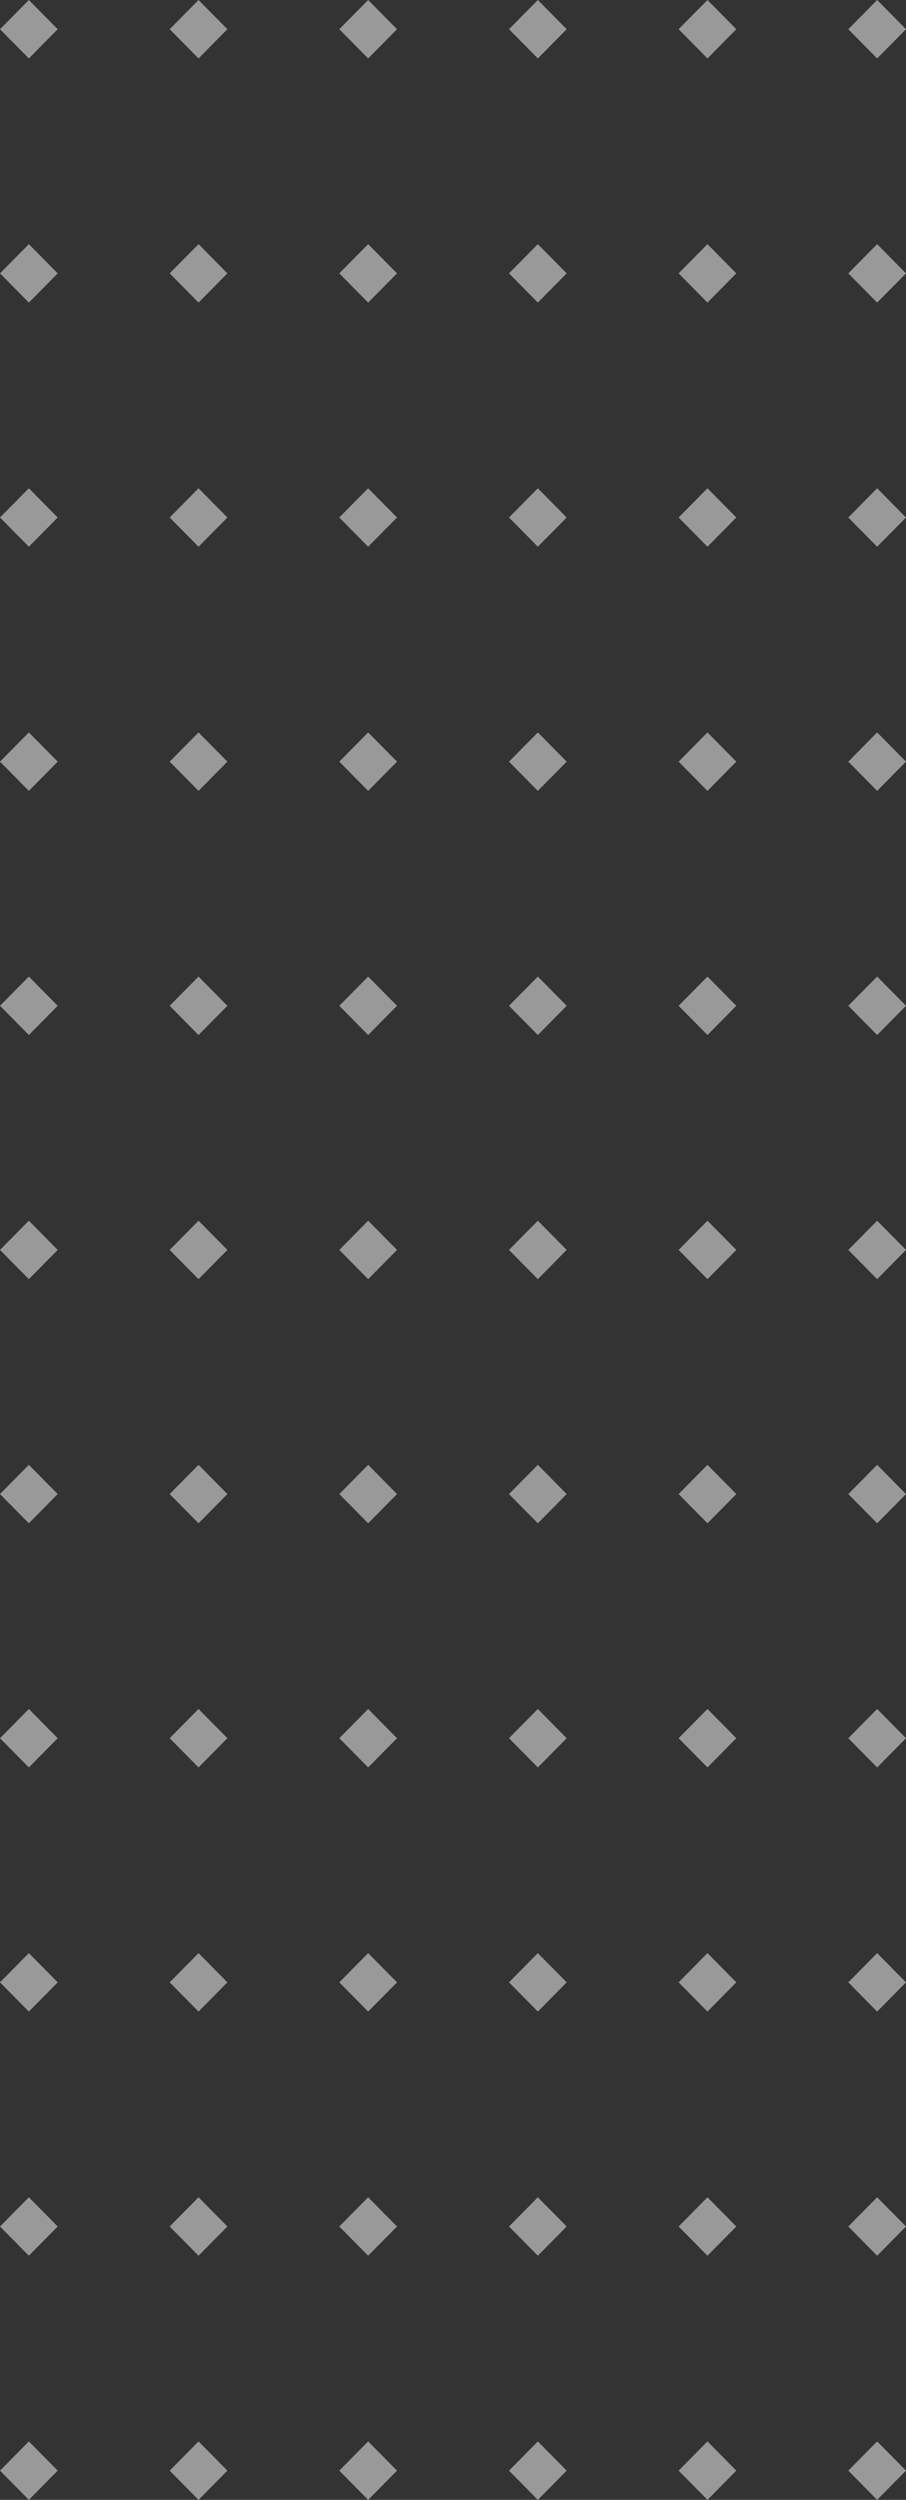 <svg width="91" height="251" viewBox="0 0 91 251" fill="none" xmlns="http://www.w3.org/2000/svg">
<rect x="0" y="0" width="91" height="251" fill="#333333" stroke="none"/>
<g clip-path="url(#clip0_307_2803)">
<g opacity="0.5">
<path d="M68.161 27.448L71.059 30.382L73.957 27.448L71.059 24.514L68.161 27.448Z" fill="white"/>
<path d="M51.124 27.448L54.022 30.382L56.919 27.448L54.022 24.514L51.124 27.448Z" fill="white"/>
<path d="M34.081 27.448L36.978 30.382L39.877 27.448L36.978 24.514L34.081 27.448Z" fill="white"/>
<path d="M17.043 27.448L19.941 30.382L22.839 27.448L19.941 24.514L17.043 27.448Z" fill="white"/>
<path d="M3.51577e-05 27.448L2.898 30.382L5.796 27.448L2.898 24.514L3.51577e-05 27.448Z" fill="white"/>
<path d="M88.102 24.514L85.204 27.448L88.102 30.382L91 27.448L88.102 24.514Z" fill="white"/>
<path d="M68.161 51.96L71.059 54.894L73.957 51.96L71.059 49.026L68.161 51.96Z" fill="white"/>
<path d="M51.124 51.96L54.022 54.894L56.919 51.96L54.022 49.026L51.124 51.96Z" fill="white"/>
<path d="M34.081 51.96L36.978 54.894L39.877 51.96L36.978 49.026L34.081 51.96Z" fill="white"/>
<path d="M17.043 51.96L19.941 54.894L22.839 51.96L19.941 49.026L17.043 51.96Z" fill="white"/>
<path d="M3.51577e-05 51.96L2.898 54.894L5.796 51.96L2.898 49.026L3.51577e-05 51.96Z" fill="white"/>
<path d="M88.102 49.026L85.204 51.96L88.102 54.894L91 51.96L88.102 49.026Z" fill="white"/>
<path d="M68.161 76.474L71.059 79.408L73.957 76.474L71.059 73.54L68.161 76.474Z" fill="white"/>
<path d="M51.124 76.474L54.022 79.408L56.919 76.474L54.022 73.54L51.124 76.474Z" fill="white"/>
<path d="M34.081 76.474L36.978 79.408L39.877 76.474L36.978 73.54L34.081 76.474Z" fill="white"/>
<path d="M17.043 76.474L19.941 79.408L22.839 76.474L19.941 73.54L17.043 76.474Z" fill="white"/>
<path d="M3.51577e-05 76.474L2.898 79.408L5.796 76.474L2.898 73.54L3.51577e-05 76.474Z" fill="white"/>
<path d="M88.102 73.54L85.204 76.474L88.102 79.408L91 76.474L88.102 73.54Z" fill="white"/>
<path d="M68.161 100.987L71.059 103.921L73.957 100.987L71.059 98.053L68.161 100.987Z" fill="white"/>
<path d="M51.124 100.987L54.022 103.921L56.919 100.987L54.022 98.053L51.124 100.987Z" fill="white"/>
<path d="M34.081 100.987L36.978 103.921L39.877 100.987L36.978 98.053L34.081 100.987Z" fill="white"/>
<path d="M17.043 100.987L19.941 103.921L22.839 100.987L19.941 98.053L17.043 100.987Z" fill="white"/>
<path d="M3.51577e-05 100.987L2.898 103.921L5.796 100.987L2.898 98.053L3.51577e-05 100.987Z" fill="white"/>
<path d="M88.102 98.053L85.204 100.987L88.102 103.921L91 100.987L88.102 98.053Z" fill="white"/>
<path d="M68.161 125.5L71.059 128.434L73.957 125.5L71.059 122.566L68.161 125.5Z" fill="white"/>
<path d="M51.124 125.5L54.022 128.434L56.919 125.5L54.022 122.566L51.124 125.5Z" fill="white"/>
<path d="M34.081 125.5L36.978 128.434L39.877 125.5L36.978 122.566L34.081 125.5Z" fill="white"/>
<path d="M17.043 125.5L19.941 128.434L22.839 125.5L19.941 122.566L17.043 125.5Z" fill="white"/>
<path d="M3.51577e-05 125.5L2.898 128.434L5.796 125.5L2.898 122.566L3.51577e-05 125.5Z" fill="white"/>
<path d="M88.102 122.566L85.204 125.5L88.102 128.434L91 125.5L88.102 122.566Z" fill="white"/>
<path d="M68.161 150.013L71.059 152.947L73.957 150.013L71.059 147.079L68.161 150.013Z" fill="white"/>
<path d="M51.124 150.013L54.022 152.947L56.919 150.013L54.022 147.079L51.124 150.013Z" fill="white"/>
<path d="M34.081 150.013L36.978 152.947L39.877 150.013L36.978 147.079L34.081 150.013Z" fill="white"/>
<path d="M17.043 150.013L19.941 152.947L22.839 150.013L19.941 147.079L17.043 150.013Z" fill="white"/>
<path d="M3.51577e-05 150.013L2.898 152.947L5.796 150.013L2.898 147.079L3.51577e-05 150.013Z" fill="white"/>
<path d="M88.102 147.079L85.204 150.013L88.102 152.947L91 150.013L88.102 147.079Z" fill="white"/>
<path d="M68.161 174.527L71.059 177.461L73.957 174.527L71.059 171.593L68.161 174.527Z" fill="white"/>
<path d="M51.124 174.527L54.022 177.461L56.919 174.527L54.022 171.593L51.124 174.527Z" fill="white"/>
<path d="M34.081 174.527L36.978 177.461L39.877 174.527L36.978 171.593L34.081 174.527Z" fill="white"/>
<path d="M17.043 174.527L19.941 177.461L22.839 174.527L19.941 171.593L17.043 174.527Z" fill="white"/>
<path d="M3.51577e-05 174.527L2.898 177.461L5.796 174.527L2.898 171.593L3.51577e-05 174.527Z" fill="white"/>
<path d="M88.102 171.593L85.204 174.527L88.102 177.461L91 174.527L88.102 171.593Z" fill="white"/>
<path d="M68.161 199.039L71.059 201.973L73.957 199.039L71.059 196.105L68.161 199.039Z" fill="white"/>
<path d="M51.124 199.039L54.022 201.973L56.919 199.039L54.022 196.105L51.124 199.039Z" fill="white"/>
<path d="M34.081 199.039L36.978 201.973L39.877 199.039L36.978 196.105L34.081 199.039Z" fill="white"/>
<path d="M17.043 199.039L19.941 201.973L22.839 199.039L19.941 196.105L17.043 199.039Z" fill="white"/>
<path d="M3.51577e-05 199.039L2.898 201.973L5.796 199.039L2.898 196.105L3.51577e-05 199.039Z" fill="white"/>
<path d="M88.102 196.105L85.204 199.039L88.102 201.973L91 199.039L88.102 196.105Z" fill="white"/>
<path d="M68.161 223.553L71.059 226.487L73.957 223.553L71.059 220.619L68.161 223.553Z" fill="white"/>
<path d="M51.124 223.553L54.022 226.487L56.919 223.553L54.022 220.619L51.124 223.553Z" fill="white"/>
<path d="M34.081 223.553L36.978 226.487L39.877 223.553L36.978 220.619L34.081 223.553Z" fill="white"/>
<path d="M17.043 223.553L19.941 226.487L22.839 223.553L19.941 220.619L17.043 223.553Z" fill="white"/>
<path d="M3.51577e-05 223.553L2.898 226.487L5.796 223.553L2.898 220.619L3.51577e-05 223.553Z" fill="white"/>
<path d="M88.102 220.619L85.204 223.553L88.102 226.487L91 223.553L88.102 220.619Z" fill="white"/>
<path d="M68.161 2.934L71.059 5.868L73.957 2.934L71.059 -1.26673e-07L68.161 2.934Z" fill="white"/>
<path d="M51.124 2.934L54.022 5.868L56.919 2.934L54.022 -1.26673e-07L51.124 2.934Z" fill="white"/>
<path d="M34.081 2.934L36.978 5.868L39.877 2.934L36.978 -1.26673e-07L34.081 2.934Z" fill="white"/>
<path d="M17.043 2.934L19.941 5.868L22.839 2.934L19.941 -1.26673e-07L17.043 2.934Z" fill="white"/>
<path d="M3.51577e-05 2.934L2.898 5.868L5.796 2.934L2.898 -1.26673e-07L3.51577e-05 2.934Z" fill="white"/>
<path d="M88.102 -1.26673e-07L85.204 2.934L88.102 5.868L91 2.934L88.102 -1.26673e-07Z" fill="white"/>
<path d="M68.161 248.066L71.059 251L73.957 248.066L71.059 245.132L68.161 248.066Z" fill="white"/>
<path d="M51.124 248.066L54.022 251L56.919 248.066L54.022 245.132L51.124 248.066Z" fill="white"/>
<path d="M34.081 248.066L36.978 251L39.877 248.066L36.978 245.132L34.081 248.066Z" fill="white"/>
<path d="M17.043 248.066L19.941 251L22.839 248.066L19.941 245.132L17.043 248.066Z" fill="white"/>
<path d="M3.51577e-05 248.066L2.898 251L5.796 248.066L2.898 245.132L3.51577e-05 248.066Z" fill="white"/>
<path d="M88.102 245.132L85.204 248.066L88.102 251L91 248.066L88.102 245.132Z" fill="white"/>
</g>
</g>
<defs>
<clipPath id="clip0_307_2803">
<rect width="251" height="91" fill="white" transform="translate(91) rotate(90)"/>
</clipPath>
</defs>
</svg>
